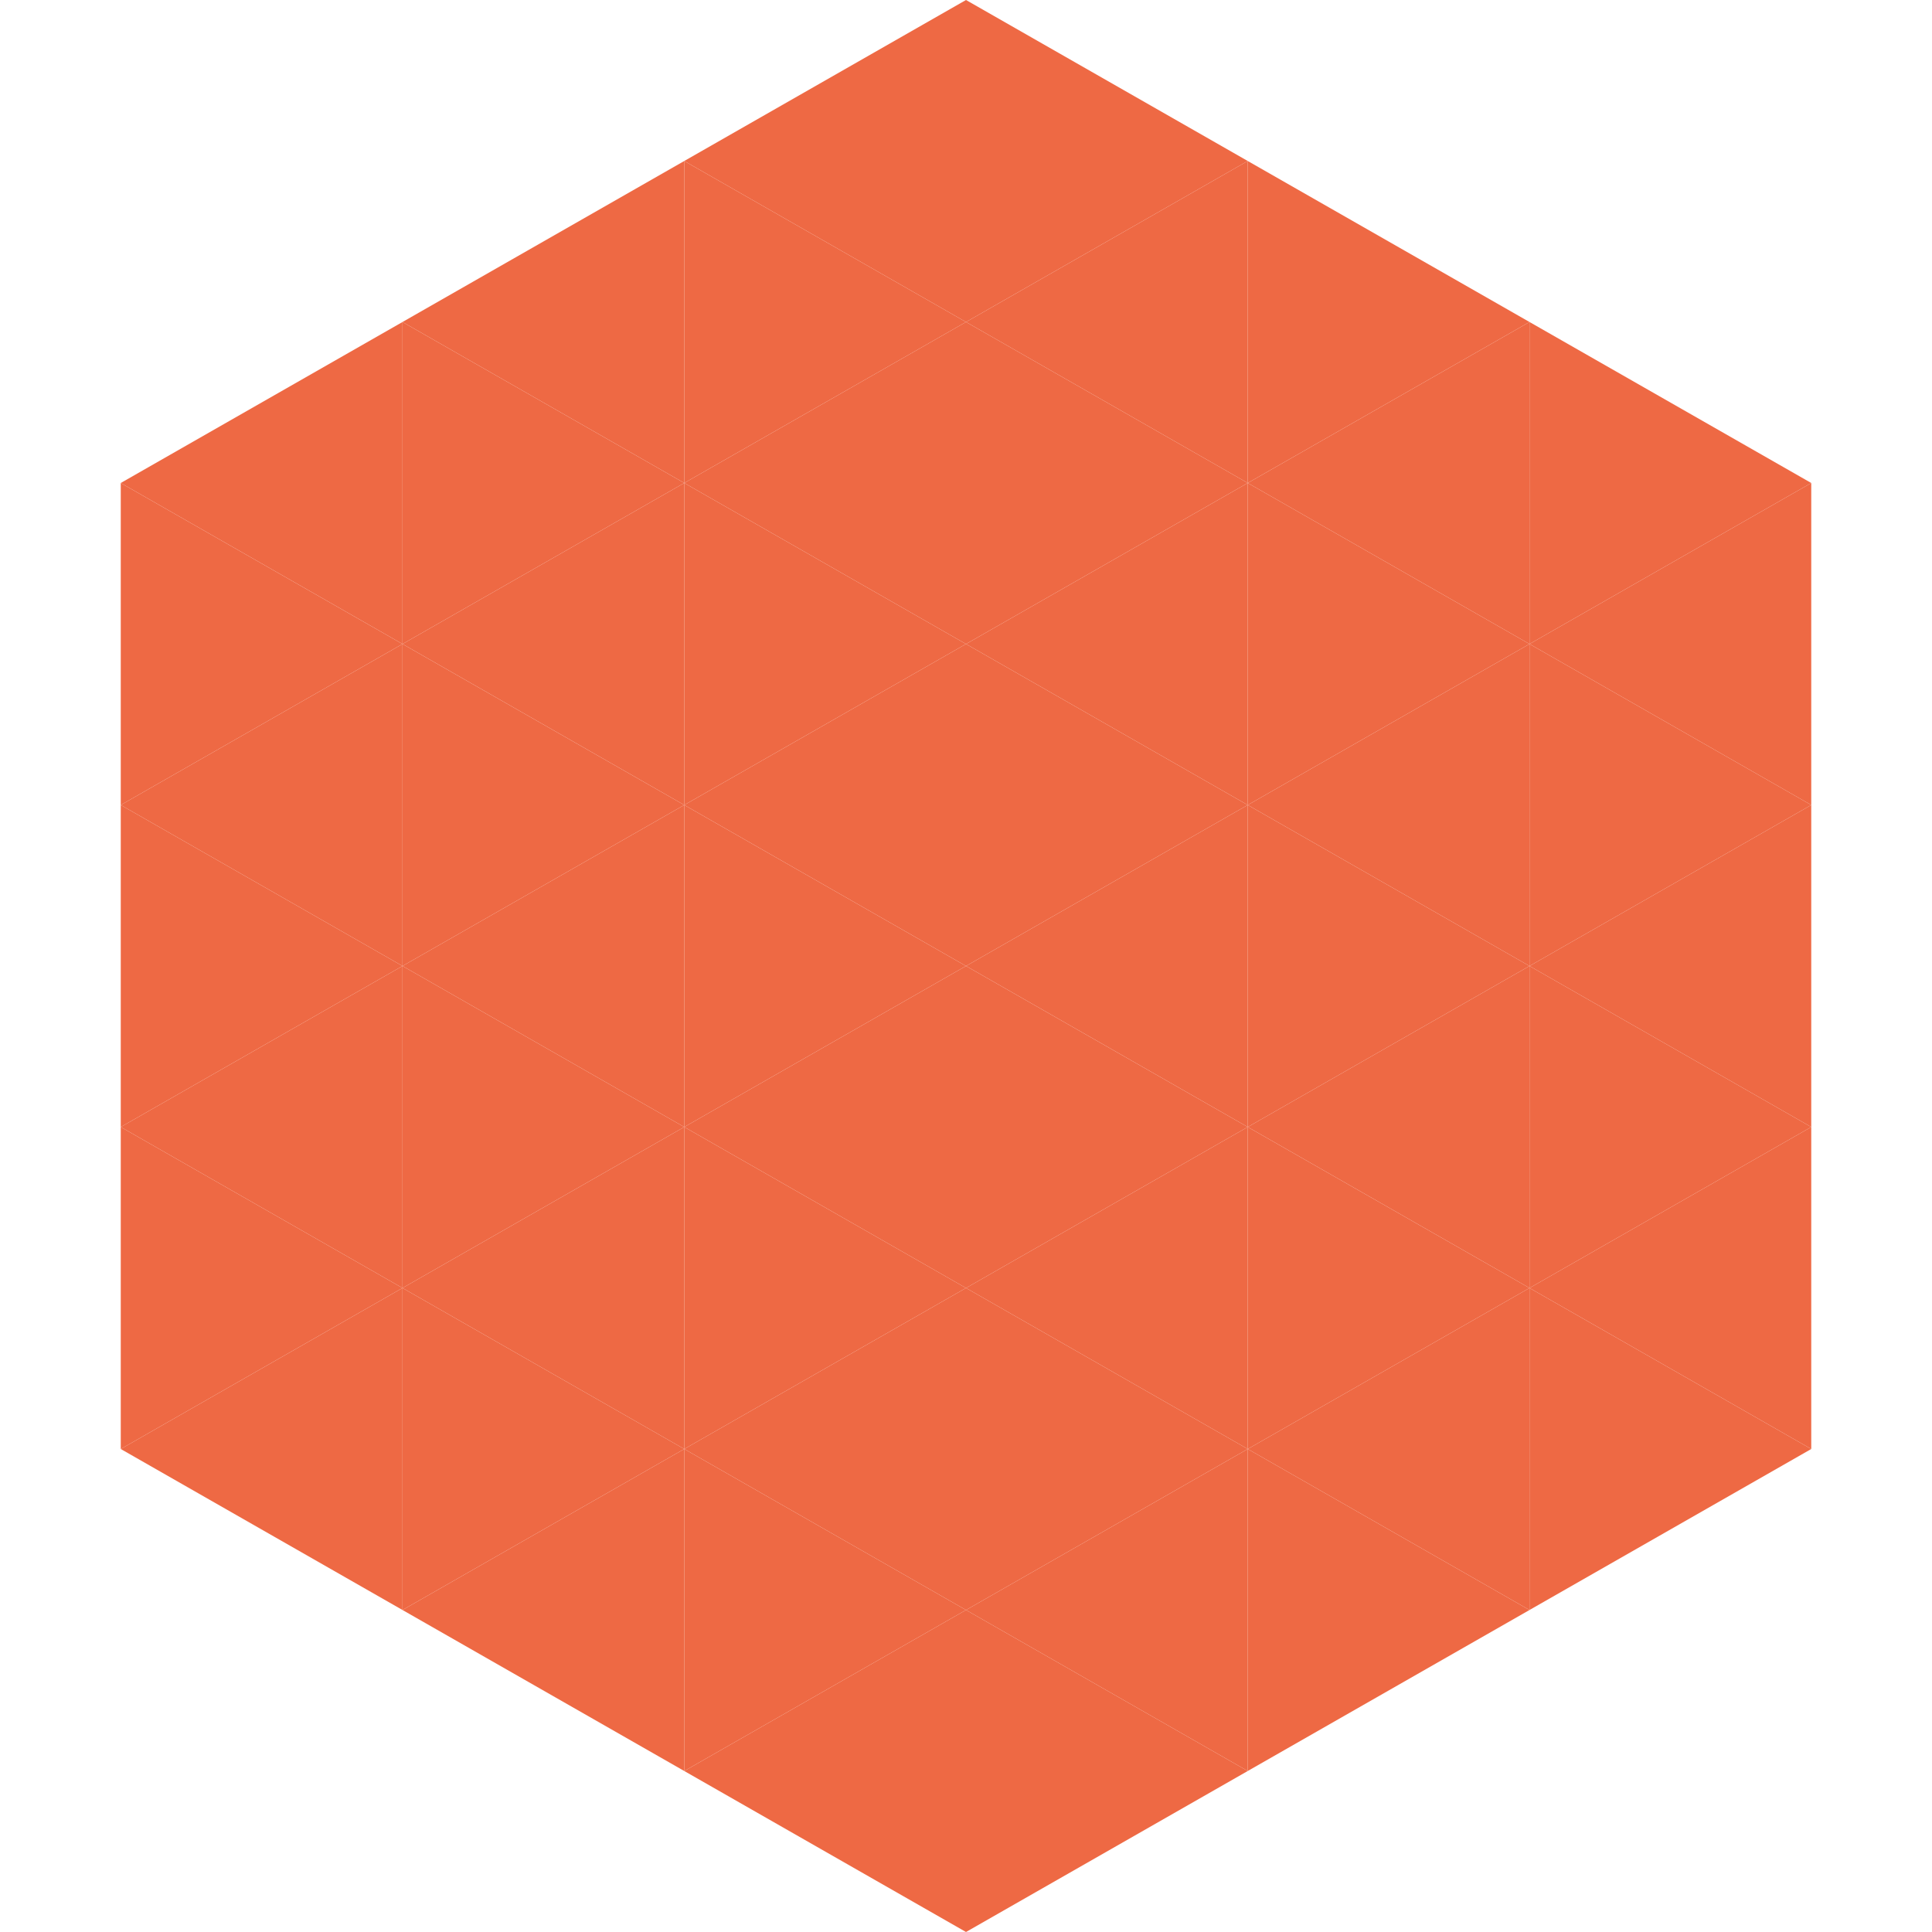 <?xml version="1.0"?>
<!-- Generated by SVGo -->
<svg width="240" height="240"
     xmlns="http://www.w3.org/2000/svg"
     xmlns:xlink="http://www.w3.org/1999/xlink">
<polygon points="50,40 15,60 50,80" style="fill:rgb(238,105,68)" />
<polygon points="190,40 225,60 190,80" style="fill:rgb(238,105,68)" />
<polygon points="15,60 50,80 15,100" style="fill:rgb(238,105,68)" />
<polygon points="225,60 190,80 225,100" style="fill:rgb(238,105,68)" />
<polygon points="50,80 15,100 50,120" style="fill:rgb(238,105,68)" />
<polygon points="190,80 225,100 190,120" style="fill:rgb(238,105,68)" />
<polygon points="15,100 50,120 15,140" style="fill:rgb(238,105,68)" />
<polygon points="225,100 190,120 225,140" style="fill:rgb(238,105,68)" />
<polygon points="50,120 15,140 50,160" style="fill:rgb(238,105,68)" />
<polygon points="190,120 225,140 190,160" style="fill:rgb(238,105,68)" />
<polygon points="15,140 50,160 15,180" style="fill:rgb(238,105,68)" />
<polygon points="225,140 190,160 225,180" style="fill:rgb(238,105,68)" />
<polygon points="50,160 15,180 50,200" style="fill:rgb(238,105,68)" />
<polygon points="190,160 225,180 190,200" style="fill:rgb(238,105,68)" />
<polygon points="15,180 50,200 15,220" style="fill:rgb(255,255,255); fill-opacity:0" />
<polygon points="225,180 190,200 225,220" style="fill:rgb(255,255,255); fill-opacity:0" />
<polygon points="50,0 85,20 50,40" style="fill:rgb(255,255,255); fill-opacity:0" />
<polygon points="190,0 155,20 190,40" style="fill:rgb(255,255,255); fill-opacity:0" />
<polygon points="85,20 50,40 85,60" style="fill:rgb(238,105,68)" />
<polygon points="155,20 190,40 155,60" style="fill:rgb(238,105,68)" />
<polygon points="50,40 85,60 50,80" style="fill:rgb(238,105,68)" />
<polygon points="190,40 155,60 190,80" style="fill:rgb(238,105,68)" />
<polygon points="85,60 50,80 85,100" style="fill:rgb(238,105,68)" />
<polygon points="155,60 190,80 155,100" style="fill:rgb(238,105,68)" />
<polygon points="50,80 85,100 50,120" style="fill:rgb(238,105,68)" />
<polygon points="190,80 155,100 190,120" style="fill:rgb(238,105,68)" />
<polygon points="85,100 50,120 85,140" style="fill:rgb(238,105,68)" />
<polygon points="155,100 190,120 155,140" style="fill:rgb(238,105,68)" />
<polygon points="50,120 85,140 50,160" style="fill:rgb(238,105,68)" />
<polygon points="190,120 155,140 190,160" style="fill:rgb(238,105,68)" />
<polygon points="85,140 50,160 85,180" style="fill:rgb(238,105,68)" />
<polygon points="155,140 190,160 155,180" style="fill:rgb(238,105,68)" />
<polygon points="50,160 85,180 50,200" style="fill:rgb(238,105,68)" />
<polygon points="190,160 155,180 190,200" style="fill:rgb(238,105,68)" />
<polygon points="85,180 50,200 85,220" style="fill:rgb(238,105,68)" />
<polygon points="155,180 190,200 155,220" style="fill:rgb(238,105,68)" />
<polygon points="120,0 85,20 120,40" style="fill:rgb(238,105,68)" />
<polygon points="120,0 155,20 120,40" style="fill:rgb(238,105,68)" />
<polygon points="85,20 120,40 85,60" style="fill:rgb(238,105,68)" />
<polygon points="155,20 120,40 155,60" style="fill:rgb(238,105,68)" />
<polygon points="120,40 85,60 120,80" style="fill:rgb(238,105,68)" />
<polygon points="120,40 155,60 120,80" style="fill:rgb(238,105,68)" />
<polygon points="85,60 120,80 85,100" style="fill:rgb(238,105,68)" />
<polygon points="155,60 120,80 155,100" style="fill:rgb(238,105,68)" />
<polygon points="120,80 85,100 120,120" style="fill:rgb(238,105,68)" />
<polygon points="120,80 155,100 120,120" style="fill:rgb(238,105,68)" />
<polygon points="85,100 120,120 85,140" style="fill:rgb(238,105,68)" />
<polygon points="155,100 120,120 155,140" style="fill:rgb(238,105,68)" />
<polygon points="120,120 85,140 120,160" style="fill:rgb(238,105,68)" />
<polygon points="120,120 155,140 120,160" style="fill:rgb(238,105,68)" />
<polygon points="85,140 120,160 85,180" style="fill:rgb(238,105,68)" />
<polygon points="155,140 120,160 155,180" style="fill:rgb(238,105,68)" />
<polygon points="120,160 85,180 120,200" style="fill:rgb(238,105,68)" />
<polygon points="120,160 155,180 120,200" style="fill:rgb(238,105,68)" />
<polygon points="85,180 120,200 85,220" style="fill:rgb(238,105,68)" />
<polygon points="155,180 120,200 155,220" style="fill:rgb(238,105,68)" />
<polygon points="120,200 85,220 120,240" style="fill:rgb(238,105,68)" />
<polygon points="120,200 155,220 120,240" style="fill:rgb(238,105,68)" />
<polygon points="85,220 120,240 85,260" style="fill:rgb(255,255,255); fill-opacity:0" />
<polygon points="155,220 120,240 155,260" style="fill:rgb(255,255,255); fill-opacity:0" />
</svg>
